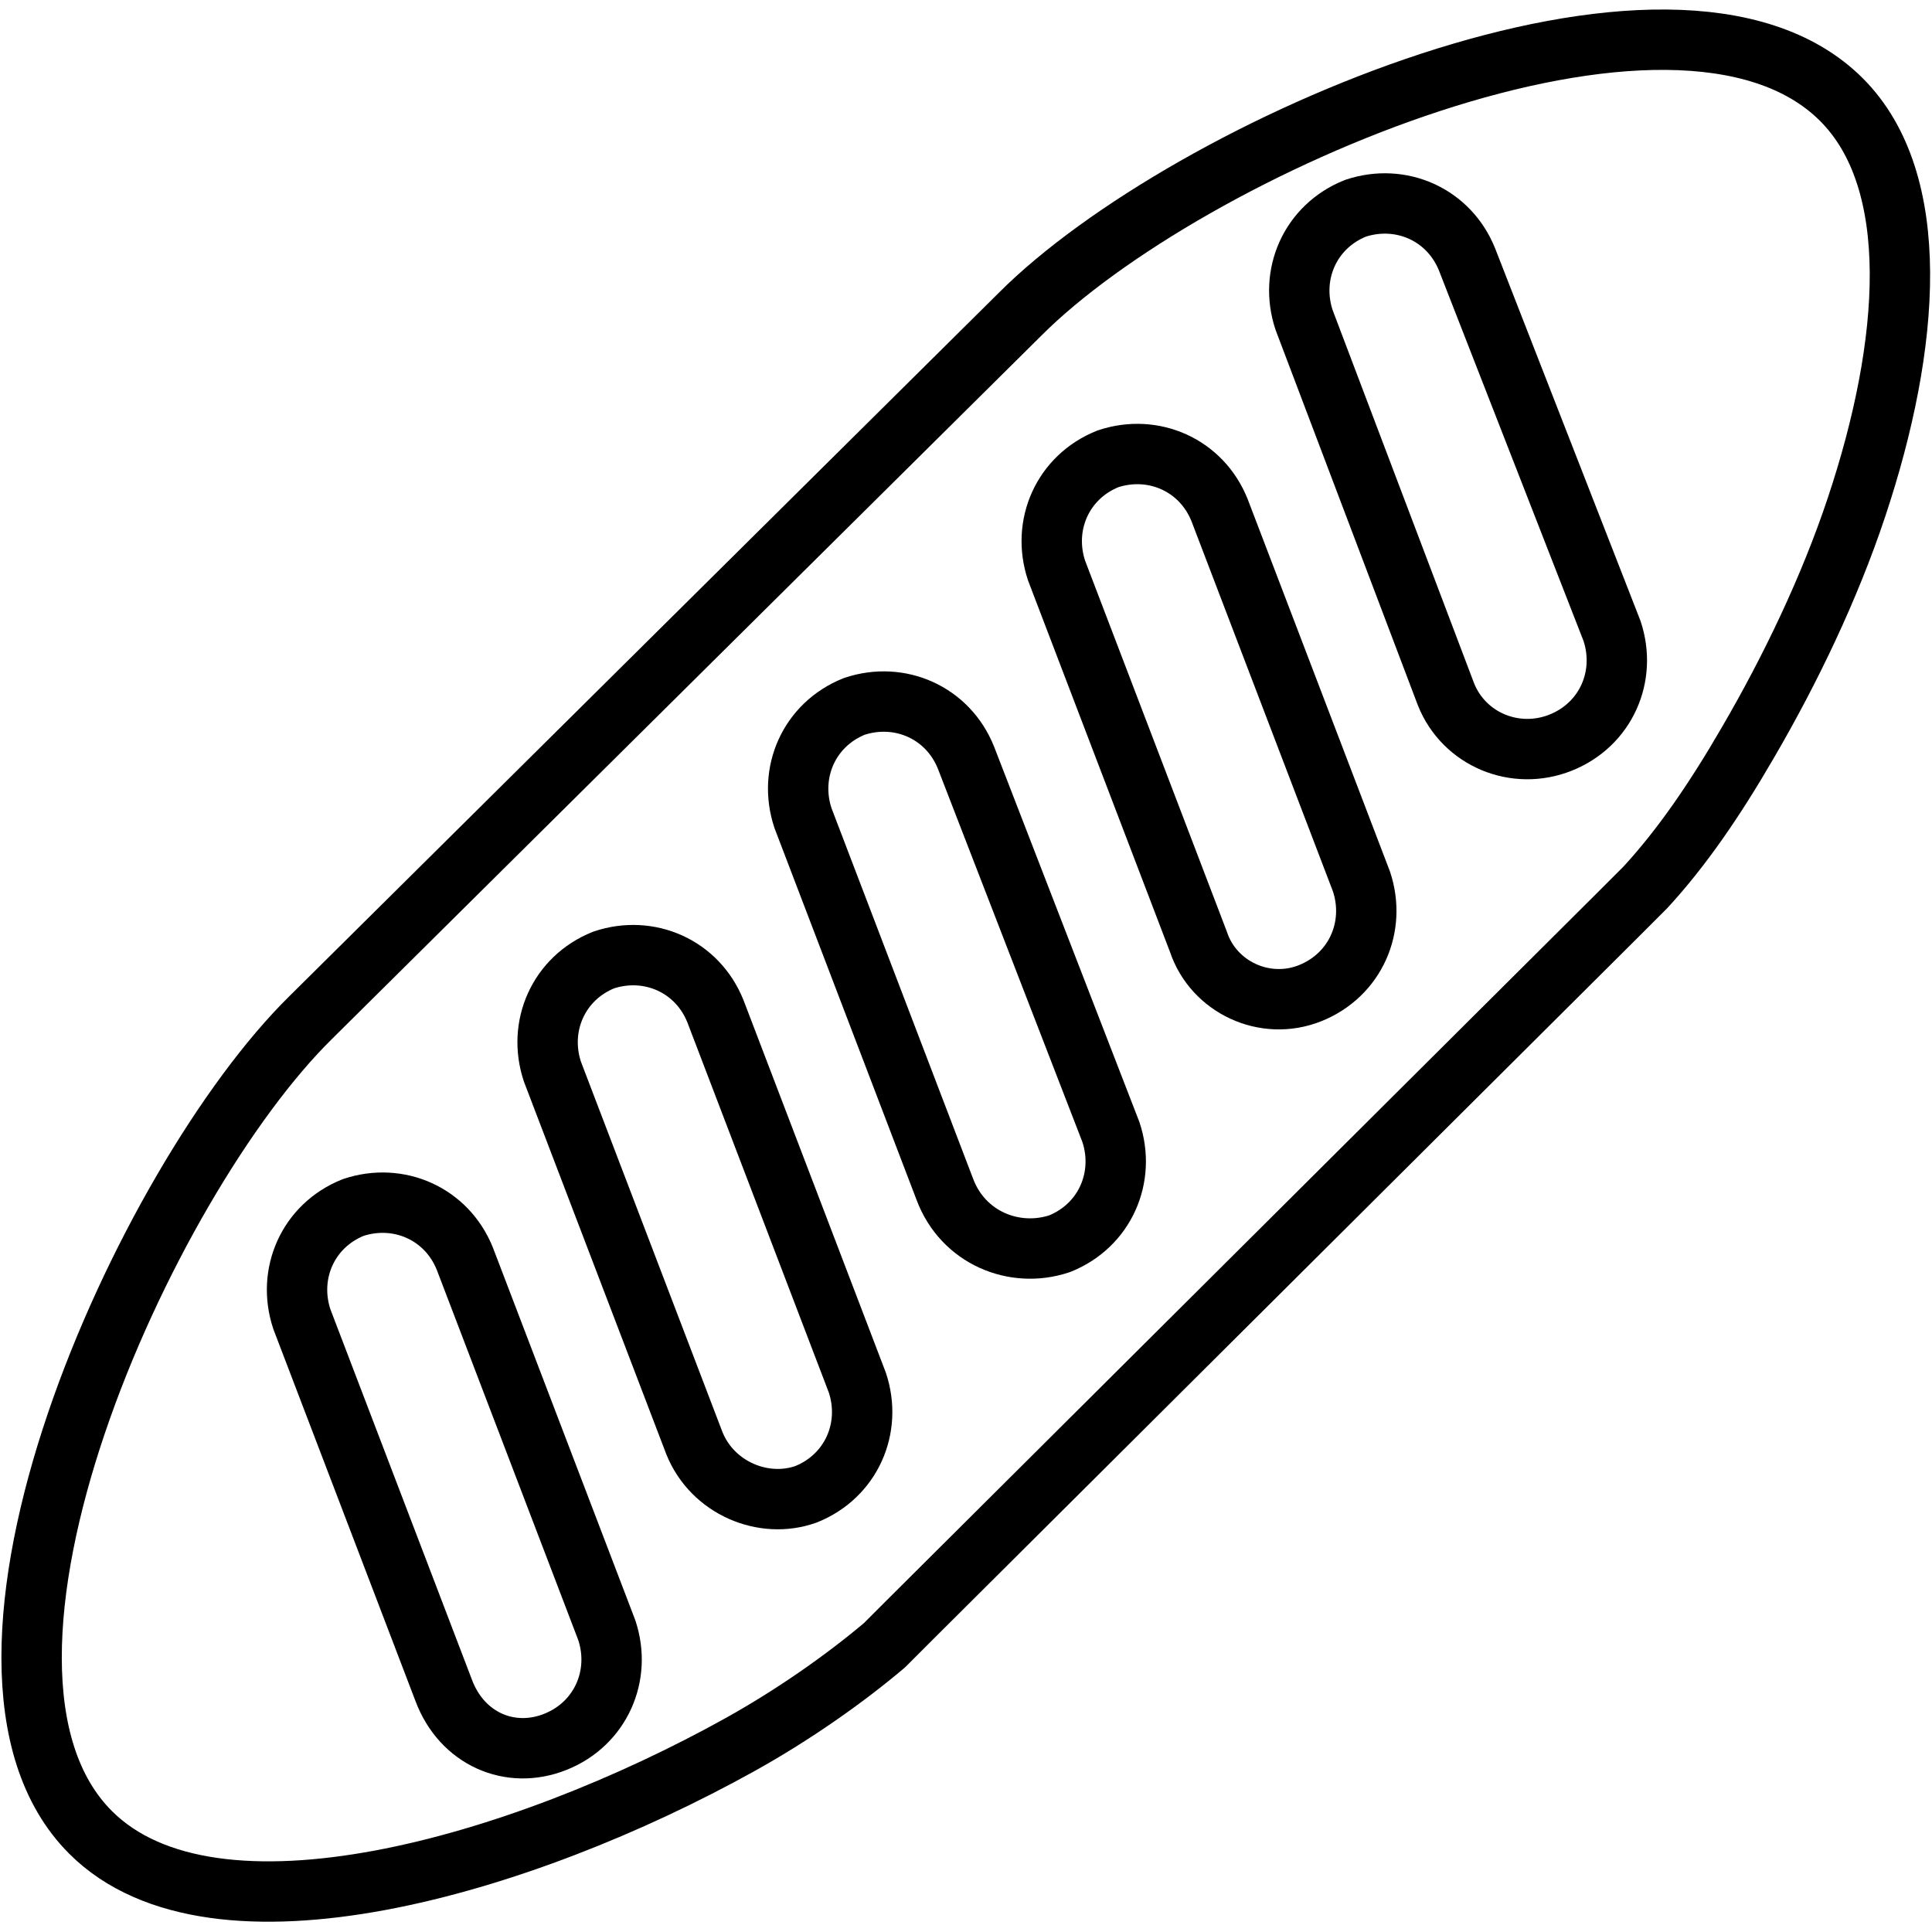 <?xml version="1.0" encoding="UTF-8" standalone="no"?><!-- icon666.com - MILLIONS OF FREE VECTOR ICONS --><svg width="1024" height="1024" id="Layer_1" viewBox="0 0 64 64" xmlns="http://www.w3.org/2000/svg"><g style="fill:none;stroke:#000;stroke-linecap:round;stroke-linejoin:round;stroke-miterlimit:10;stroke-width:2"><path d="m3 60.7c-5.5-5.5 1.8-21.6 7.3-27l23.5-23.3c5.5-5.5 21.7-12.6 27.2-7.1 2.7 2.7 2.3 8.1.5 13.5-.9 2.7-2.2 5.4-3.6 7.8-1.1 1.9-2.2 3.5-3.4 4.8-.3.3-.6.6-.9.9l-23.4 23.3c-.3.3-.6.6-.9.9-1.3 1.1-3 2.3-4.8 3.3-7.2 4-17.4 7-21.5 2.9z"/><path d="m51.7 24.6c1.5-.6 2.2-2.2 1.7-3.7l-4.8-12.3c-.6-1.5-2.2-2.2-3.7-1.7-1.5.6-2.2 2.2-1.7 3.7l4.7 12.4c.6 1.5 2.3 2.2 3.8 1.6z"/><path d="m43.4 32.9c1.5-.6 2.2-2.2 1.7-3.7l-4.7-12.3c-.6-1.5-2.2-2.2-3.7-1.7-1.5.6-2.2 2.2-1.7 3.7l4.7 12.3c.5 1.5 2.2 2.3 3.7 1.7z"/><path d="m35.1 41.2c1.5-.6 2.2-2.2 1.7-3.7l-4.8-12.4c-.6-1.5-2.2-2.2-3.7-1.7-1.5.6-2.2 2.2-1.7 3.7l4.7 12.3c.6 1.6 2.3 2.3 3.8 1.8z"/><path d="m26.7 49.5c1.5-.6 2.2-2.2 1.7-3.7l-4.7-12.3c-.6-1.5-2.2-2.2-3.7-1.7-1.5.6-2.2 2.2-1.7 3.7l4.7 12.3c.6 1.5 2.3 2.2 3.7 1.7z"/><path d="m18.4 57.7c1.5-.6 2.2-2.2 1.7-3.7l-4.7-12.3c-.6-1.5-2.2-2.2-3.7-1.7-1.5.6-2.2 2.2-1.7 3.7l4.7 12.3c.6 1.6 2.2 2.3 3.7 1.7z"/></g></svg>